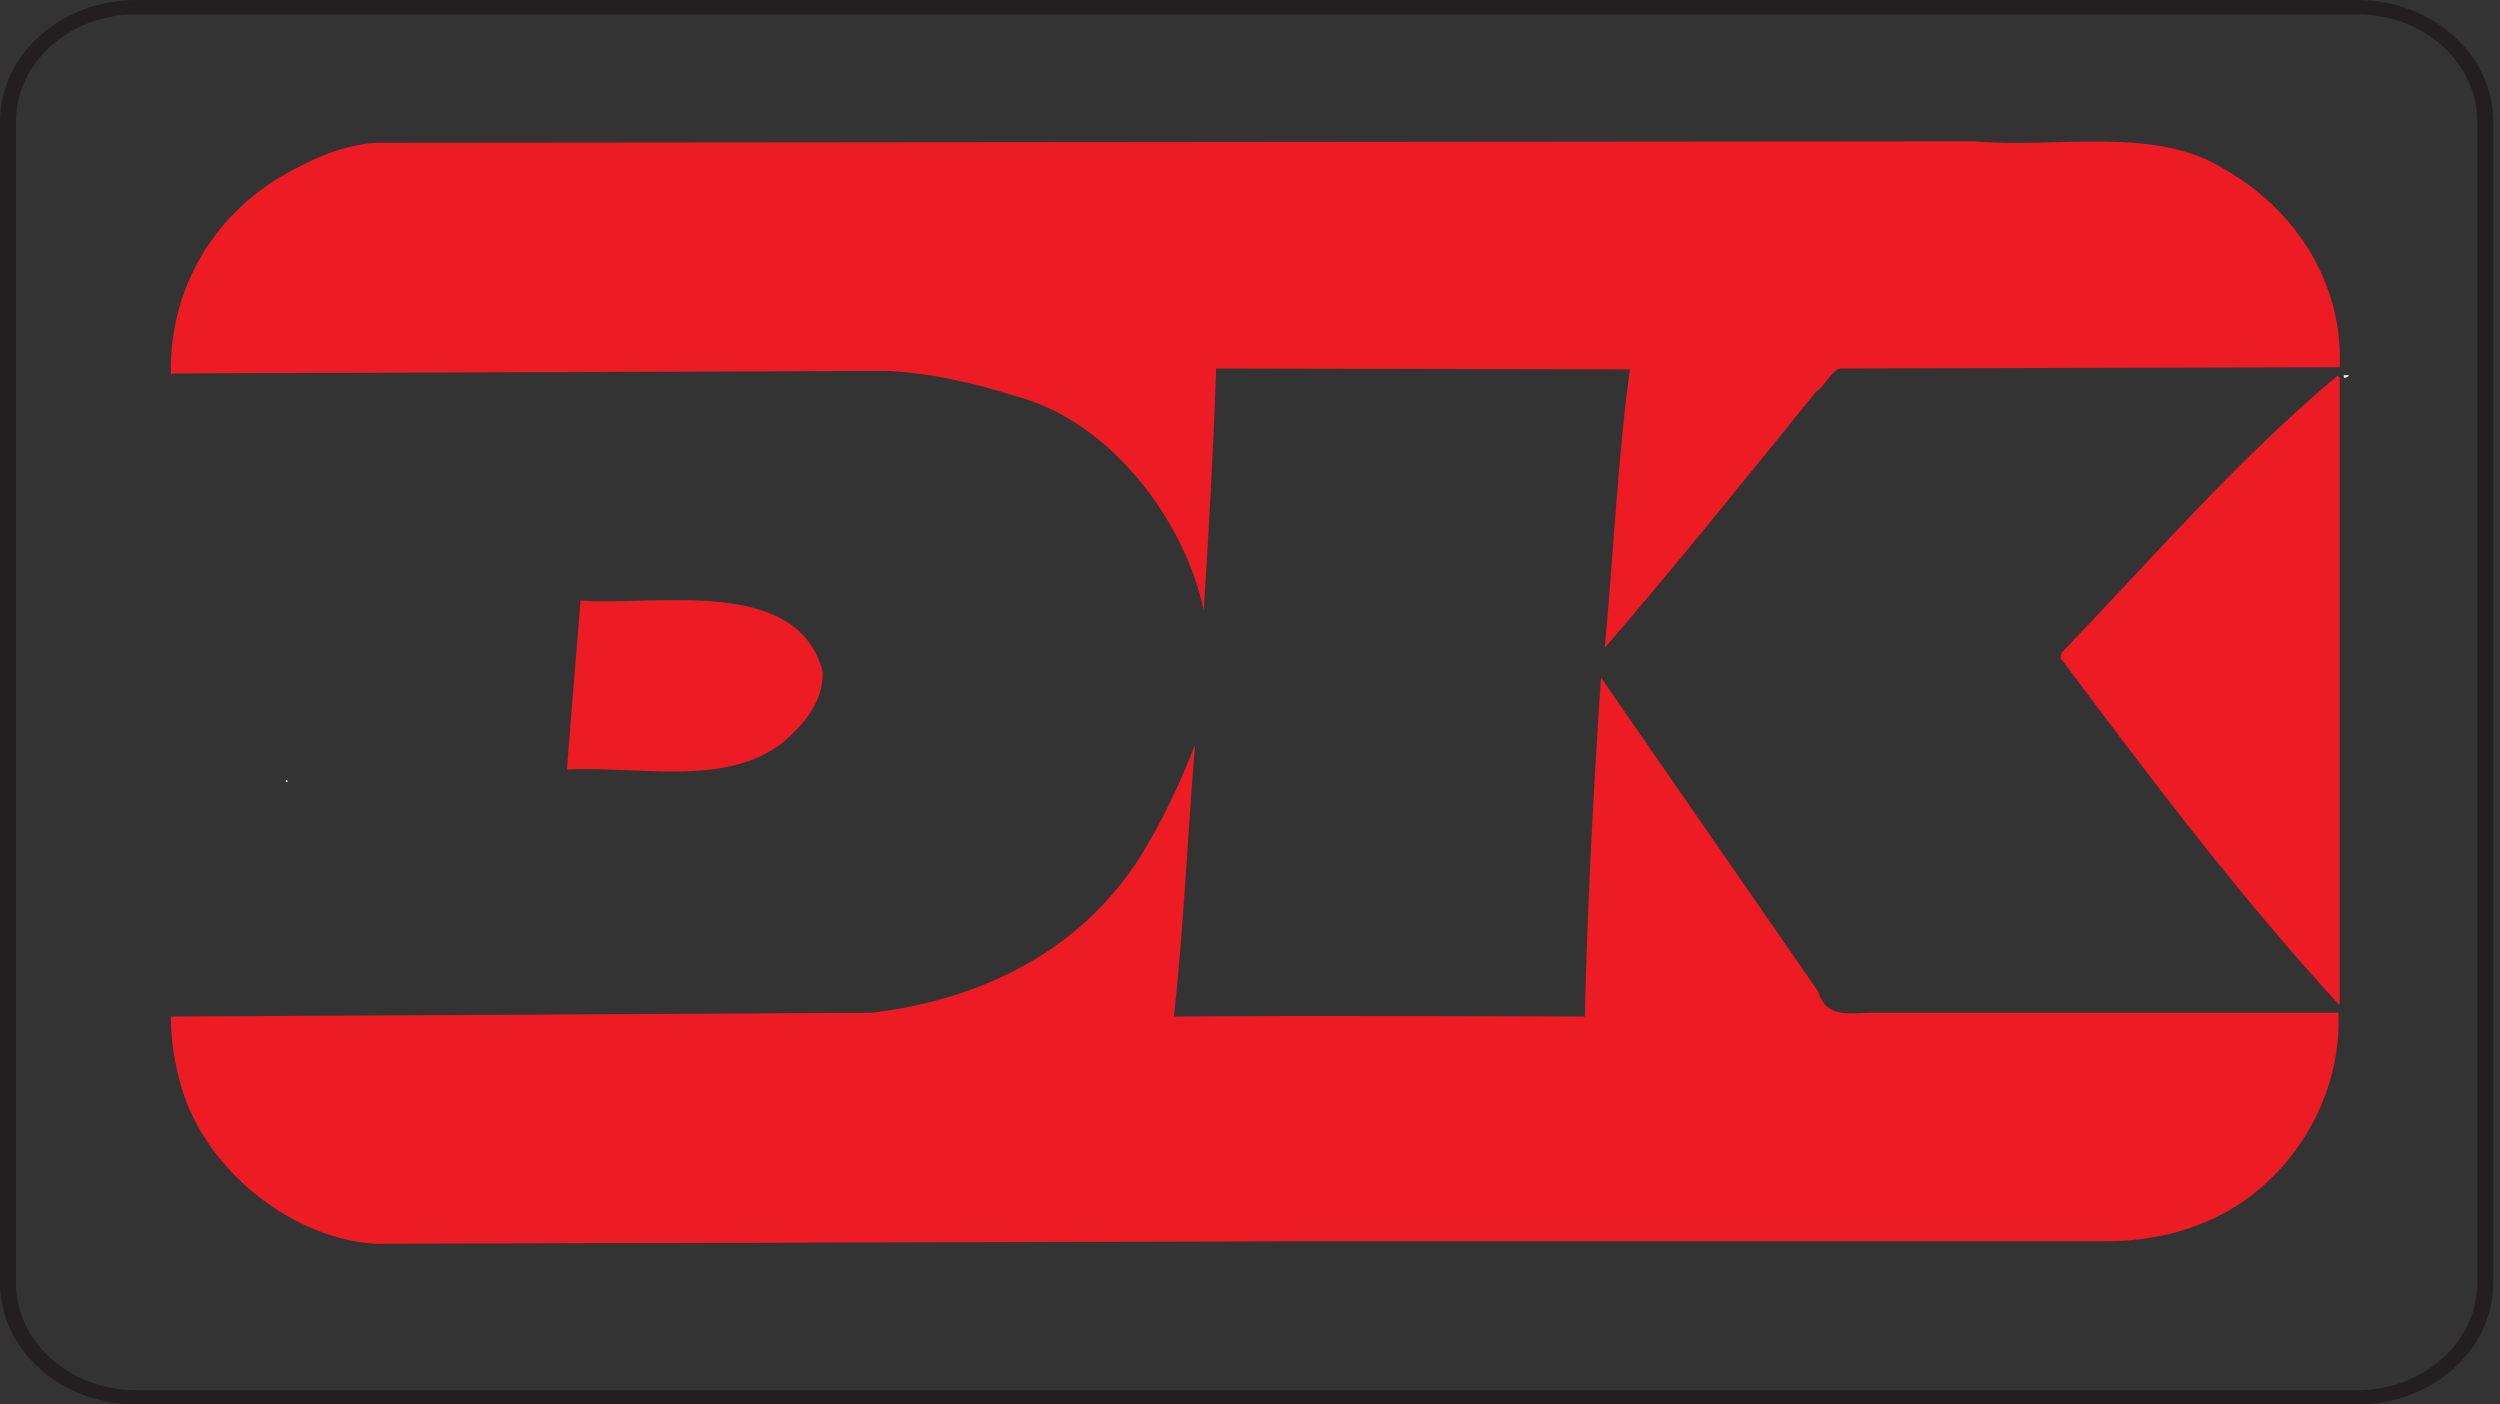 <svg width="178" height="100" viewBox="0 0 178 100" fill="none" xmlns="http://www.w3.org/2000/svg">
<rect x="0" y="0" width="178" height="100" fill="#333333" stroke="none"/>
<path d="M167.817 98.984C170.182 98.984 172.326 98.128 173.876 96.744C175.425 95.359 176.383 93.447 176.383 91.333V8.667C176.383 6.553 175.425 4.641 173.876 3.256C172.326 1.872 170.183 1.017 167.818 1.017H9.703C7.338 1.017 5.195 1.873 3.645 3.256C2.095 4.641 1.137 6.553 1.137 8.667V91.333C1.137 93.447 2.095 95.359 3.645 96.744C5.195 98.128 7.337 98.984 9.703 98.984H167.818H167.817ZM167.817 100H9.704C7.024 100 4.598 99.03 2.843 97.462C1.086 95.894 0 93.727 0 91.333V8.667C0 6.274 1.086 4.107 2.842 2.539C4.598 0.971 7.024 0 9.703 0H167.818C170.497 0 172.923 0.971 174.679 2.539C176.435 4.107 177.521 6.274 177.521 8.667V91.333C177.521 93.726 176.435 95.894 174.68 97.462C172.923 99.03 170.497 100 167.818 100" fill="#231F20"/>
<path fill-rule="evenodd" clip-rule="evenodd" d="M140.509 10.061C146.52 10.591 153.504 8.911 158.453 12.094C163.403 14.922 166.85 20.137 166.586 26.148L130.964 26.236C130.367 26.479 129.991 27.386 129.284 27.916C124.333 34.015 119.384 40.202 114.257 46.125C114.876 39.584 115.163 32.844 116.047 26.302L86.591 26.237C86.391 32.114 86.06 37.904 85.706 43.473C84.38 37.108 79.166 30.126 72.536 28.269C69.442 27.297 66.525 26.59 63.255 26.413L12.341 26.59C12.341 26.678 12.164 26.678 12.164 26.59C12.075 20.933 14.816 15.806 19.766 12.711C21.887 11.475 24.186 10.344 26.748 10.167L140.509 10.061ZM166.586 71.405C166.586 71.492 166.497 71.492 166.586 71.582C159.426 63.803 152.972 55.23 146.697 46.832L146.786 46.478C153.238 39.761 159.249 32.777 166.409 26.767L166.586 26.855V71.405ZM58.57 47.804C58.658 49.925 57.244 51.606 55.653 52.93C51.587 56.025 45.621 54.545 40.361 54.787L41.333 42.765C46.614 43.163 56.78 40.954 58.57 47.804ZM129.461 70.609C130.034 72.555 131.692 72.111 133.262 72.111H166.497C166.763 78.299 162.961 84.487 157.128 86.962C154.917 87.935 152.443 88.377 149.88 88.377H94.103L26.571 88.554C21.003 88.111 15.434 83.868 13.313 78.565C12.605 76.708 12.164 74.498 12.164 72.377L62.017 72.111C69.53 71.228 76.779 67.958 81.199 60.975C82.789 58.411 84.026 55.759 85.087 53.019C84.556 59.383 84.291 65.924 83.585 72.377C93.043 72.288 112.843 72.377 112.843 72.377C113.019 64.422 113.461 56.114 113.991 48.246L129.461 70.609Z" fill="#ED1C24"/>
<path fill-rule="evenodd" clip-rule="evenodd" d="M167.237 26.714C167.237 26.83 166.773 27.061 166.889 26.714H167.237ZM20.35 55.676H20.467V55.56H20.35V55.676Z" fill="white"/>
</svg>
